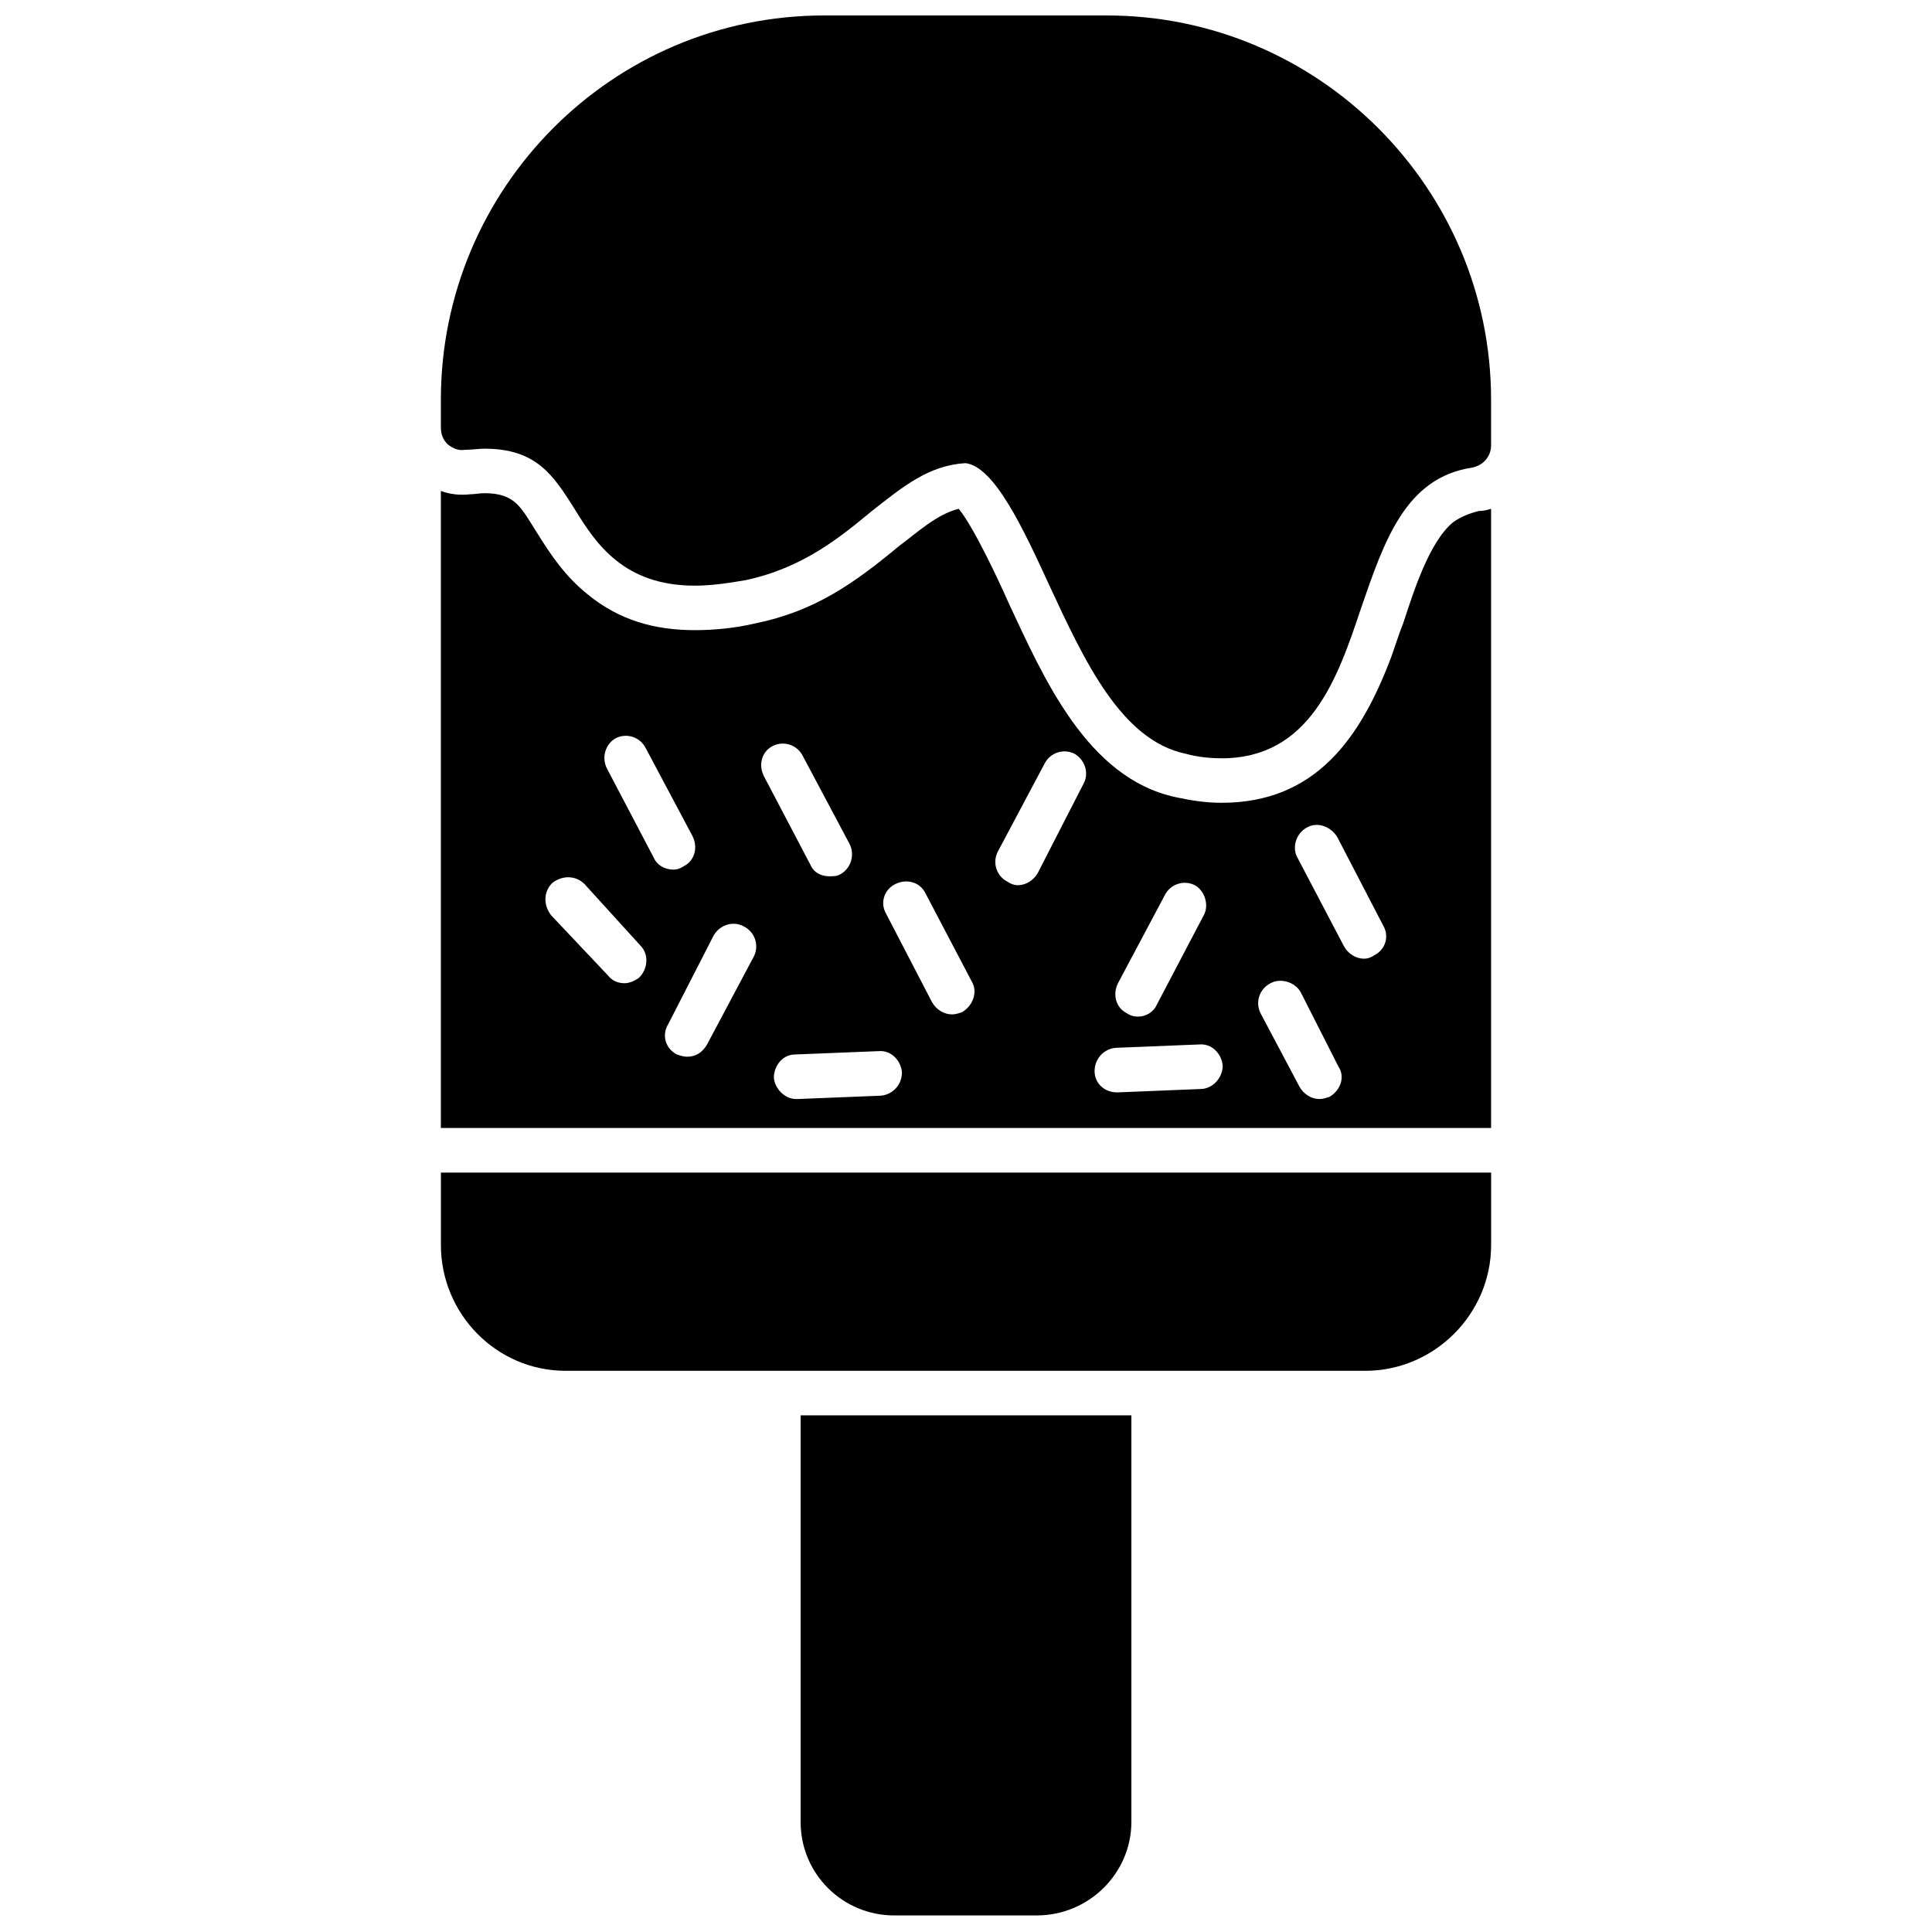 <?xml version="1.0" encoding="UTF-8"?>
<!-- Uploaded to: SVG Find, www.svgrepo.com, Generator: SVG Find Mixer Tools -->
<svg width="800px" height="800px" version="1.1" viewBox="144 144 512 512" xmlns="http://www.w3.org/2000/svg">
 <defs>
  <clipPath id="b">
   <path d="m260 148.09h280v196.91h-280z"/>
  </clipPath>
  <clipPath id="a">
   <path d="m356 519h88v132.9h-88z"/>
  </clipPath>
 </defs>
 <path d="m505.81 507.28h-211.91c-18.301 0-33.055-15.051-33.055-33.352v-19.184h278.32v19.184c0 18.301-15.051 33.352-33.352 33.352zm-183.29-132.82c-2.359 0-4.426-1.18-5.312-3.246l-12.395-23.613c-1.477-2.953-0.297-6.492 2.359-7.969 2.953-1.477 6.492-0.297 7.969 2.656l12.395 23.316c1.477 2.953 0.59 6.492-2.359 7.969-0.887 0.59-1.77 0.887-2.656 0.887zm73.785 38.367c-2.066 0-4.133-1.18-5.312-3.246l-12.102-23.316c-1.77-2.953-0.59-6.492 2.359-7.969 2.953-1.477 6.492-0.59 7.969 2.359l12.395 23.613c1.477 2.656 0.297 6.199-2.656 7.969-0.887 0.297-1.77 0.59-2.656 0.59zm109.2-14.758c-2.066 0-4.133-1.18-5.312-3.246l-12.395-23.613c-1.477-2.656-0.297-6.492 2.656-7.969 2.656-1.477 6.199-0.297 7.969 2.656l12.102 23.316c1.77 2.953 0.59 6.492-2.359 7.969-0.887 0.59-1.77 0.887-2.656 0.887zm-59.914 15.348c-1.18 0-2.066-0.297-2.953-0.887-2.953-1.477-3.836-5.016-2.359-7.969l12.395-23.316c1.477-2.953 5.016-4.133 7.969-2.656 2.656 1.477 3.836 5.312 2.359 7.969l-12.395 23.613c-0.887 2.066-2.953 3.246-5.016 3.246zm-119.53 10.625c-0.887 0-1.77-0.297-2.656-0.59-2.953-1.477-4.133-5.016-2.359-7.969l12.102-23.613c1.77-2.953 5.312-3.836 7.969-2.359 2.953 1.477 4.133 5.016 2.656 7.969l-12.395 23.316c-1.18 2.066-2.953 3.246-5.312 3.246zm37.777-47.812c-2.066 0-4.133-0.887-5.016-2.953l-12.395-23.613c-1.477-2.953-0.59-6.492 2.359-7.969 2.953-1.477 6.492-0.297 7.969 2.656l12.395 23.316c1.477 2.953 0.297 6.492-2.359 7.969-0.887 0.59-2.066 0.59-2.953 0.59zm49.879 2.359c-0.887 0-1.77-0.297-2.656-0.887-2.953-1.477-4.133-5.016-2.656-7.969l12.395-23.316c1.477-2.953 5.016-4.133 7.969-2.656 2.953 1.77 3.836 5.312 2.359 7.969l-12.102 23.613c-1.18 2.066-3.246 3.246-5.312 3.246zm79.984 56.668c-2.066 0-4.133-1.18-5.312-3.246l-10.328-19.48c-1.477-2.953-0.297-6.492 2.656-7.969 2.656-1.477 6.492-0.297 7.969 2.359l10.035 19.773c1.77 2.656 0.59 6.199-2.359 7.969-0.887 0.297-1.77 0.59-2.656 0.59zm-138.72 0c-2.953 0-5.609-2.656-5.902-5.609 0-3.246 2.359-6.199 5.609-6.199l22.137-0.887c3.246-0.297 5.902 2.359 6.199 5.609 0 3.246-2.359 5.902-5.609 6.199l-22.137 0.887h-0.297zm85-1.77c-3.246 0-5.902-2.359-5.902-5.609 0-3.246 2.359-5.902 5.609-6.199l22.137-0.887c3.246-0.297 5.902 2.359 6.199 5.609 0 3.246-2.656 6.199-5.902 6.199l-21.84 0.887h-0.297zm-130.45-28.926c-1.77 0-3.246-0.59-4.426-2.066l-15.051-15.938c-2.066-2.656-2.066-6.199 0.297-8.559 2.656-2.066 6.199-2.066 8.559 0.297l14.758 16.234c2.359 2.359 2.066 6.199-0.297 8.559-1.18 0.887-2.656 1.477-3.836 1.477zm-48.699 38.367v-168.82c2.359 0.887 5.016 1.18 7.672 0.887 1.18 0 2.656-0.297 3.836-0.297 8.266 0 9.738 3.836 13.871 10.328 3.836 6.199 7.672 11.805 13.578 16.527 8.266 6.789 17.707 9.445 28.332 9.445 5.312 0 10.922-0.59 15.938-1.77 15.938-3.246 26.27-10.625 38.367-20.66 4.426-3.246 9.738-8.266 15.645-9.738 4.133 5.016 11.215 20.363 13.281 25.086 9.148 19.48 20.66 46.336 44.273 51.355 4.133 0.887 7.969 1.477 12.102 1.477 25.086 0 36.895-17.414 44.863-38.367 1.18-3.246 2.066-6.199 3.246-9.148 2.656-7.969 6.789-21.547 13.281-26.859 2.066-1.477 4.426-2.359 6.789-2.953 1.18 0 2.359-0.297 3.246-0.59v164.1h-278.32z" fill-rule="evenodd"/>
 <g clip-path="url(#b)">
  <path d="m467.73 344.95c-2.953 0-6.199-0.297-9.445-1.18-17.117-3.543-26.859-24.496-36.301-44.863-6.789-14.758-14.461-31.285-22.137-32.172-9.738 0.59-16.527 6.199-24.793 12.691-8.559 7.082-18.301 15.051-33.352 18.301-5.016 0.887-9.445 1.477-13.578 1.477-18.891 0-26.27-11.215-31.875-20.363-5.609-8.855-10.035-15.938-23.906-15.938-1.477 0-3.246 0.297-5.016 0.297-1.77 0.297-3.246-0.297-4.723-1.477-1.18-1.18-1.77-2.656-1.77-4.426v-7.379c0-56.078 45.453-101.82 101.53-101.82h74.965c56.078 0 101.82 45.746 101.82 101.82v12.102c0 2.953-2.066 5.312-5.016 5.902-17.707 2.656-23.316 19.48-29.516 37.484-6.199 18.594-13.578 39.551-36.895 39.551z" fill-rule="evenodd"/>
 </g>
 <g clip-path="url(#a)">
  <path d="m418.74 651.61h-37.777c-13.578 0-24.793-10.922-24.793-24.793v-107.73h87.656v107.73c0 13.578-11.215 24.793-25.086 24.793z" fill-rule="evenodd"/>
 </g>
</svg>
